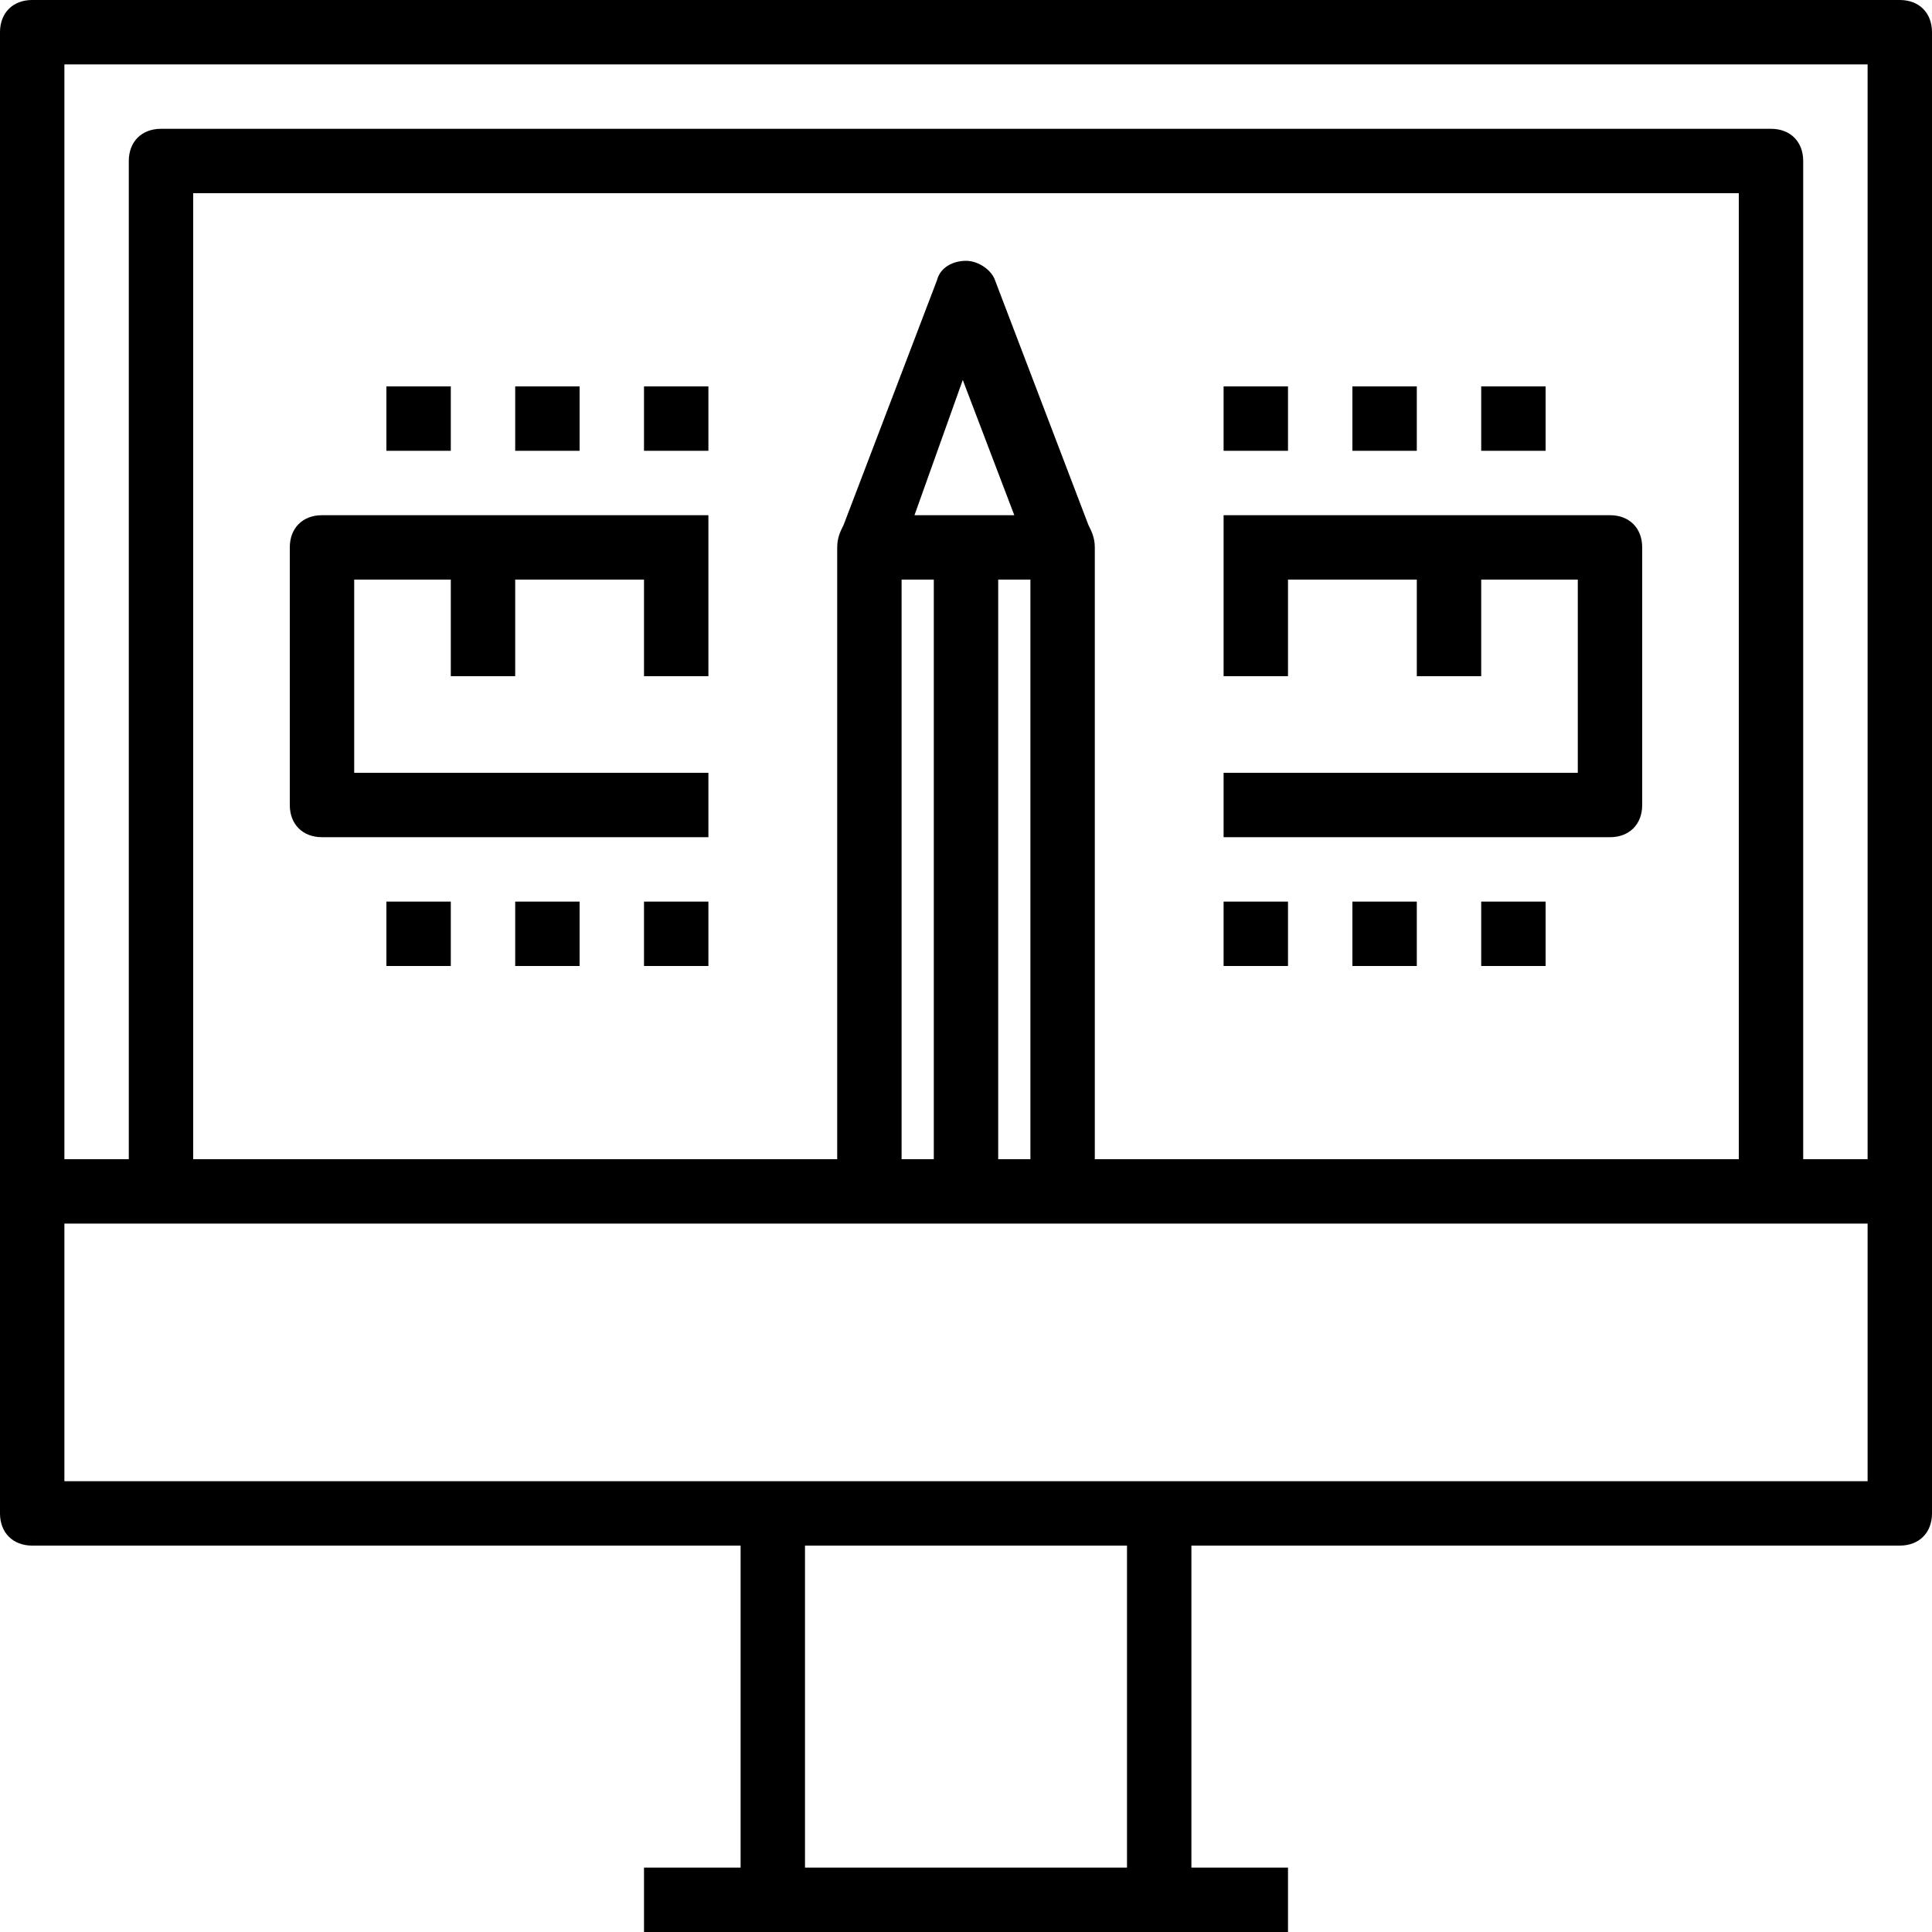 <?xml version="1.0" encoding="UTF-8"?>
<svg xmlns="http://www.w3.org/2000/svg" xmlns:xlink="http://www.w3.org/1999/xlink" fill="#000000" version="1.1" id="Capa_1" viewBox="0 0 60 60" xml:space="preserve">
<g>
	<g>
		<path d="M59,0H1C0.4,0,0,0.4,0,1v46c0,0.6,0.4,1,1,1h22v10h-3v2h4h12h4v-2h-3V48h22c0.6,0,1-0.4,1-1V1C60,0.4,59.6,0,59,0z M35,58    H25V48h10V58z M58,46H36H24H2v-8h3h22h6h22h3V46z M33.8,16.3l-2.9-7.6c-0.1-0.3-0.5-0.6-0.9-0.6s-0.8,0.2-0.9,0.6l-2.9,7.6    C26.1,16.5,26,16.7,26,17v19H6V6h48v30H34V17C34,16.7,33.9,16.5,33.8,16.3z M28.4,16l1.5-4.2l1.6,4.2H28.4z M29,18v18h-1V18H29z     M31,18h1v18h-1V18z M58,36h-2V5c0-0.6-0.4-1-1-1H5C4.4,4,4,4.4,4,5v31H2V2h56V36z"></path>
		<path d="M51,25v-8c0-0.6-0.4-1-1-1H38v1v1v3h2v-3h4v3h2v-3h3v6H38v2h12C50.6,26,51,25.6,51,25z"></path>
		<path d="M9,17v8c0,0.6,0.4,1,1,1h12v-2H11v-6h3v3h2v-3h4v3h2v-3v-1v-1H10C9.4,16,9,16.4,9,17z"></path>
		<rect x="12" y="28" width="2" height="2"></rect>
		<rect x="16" y="28" width="2" height="2"></rect>
		<rect x="20" y="28" width="2" height="2"></rect>
		<rect x="38" y="28" width="2" height="2"></rect>
		<rect x="42" y="28" width="2" height="2"></rect>
		<rect x="46" y="28" width="2" height="2"></rect>
		<rect x="38" y="12" width="2" height="2"></rect>
		<rect x="42" y="12" width="2" height="2"></rect>
		<rect x="46" y="12" width="2" height="2"></rect>
		<rect x="12" y="12" width="2" height="2"></rect>
		<rect x="16" y="12" width="2" height="2"></rect>
		<rect x="20" y="12" width="2" height="2"></rect>
	</g>
</g>
</svg>
